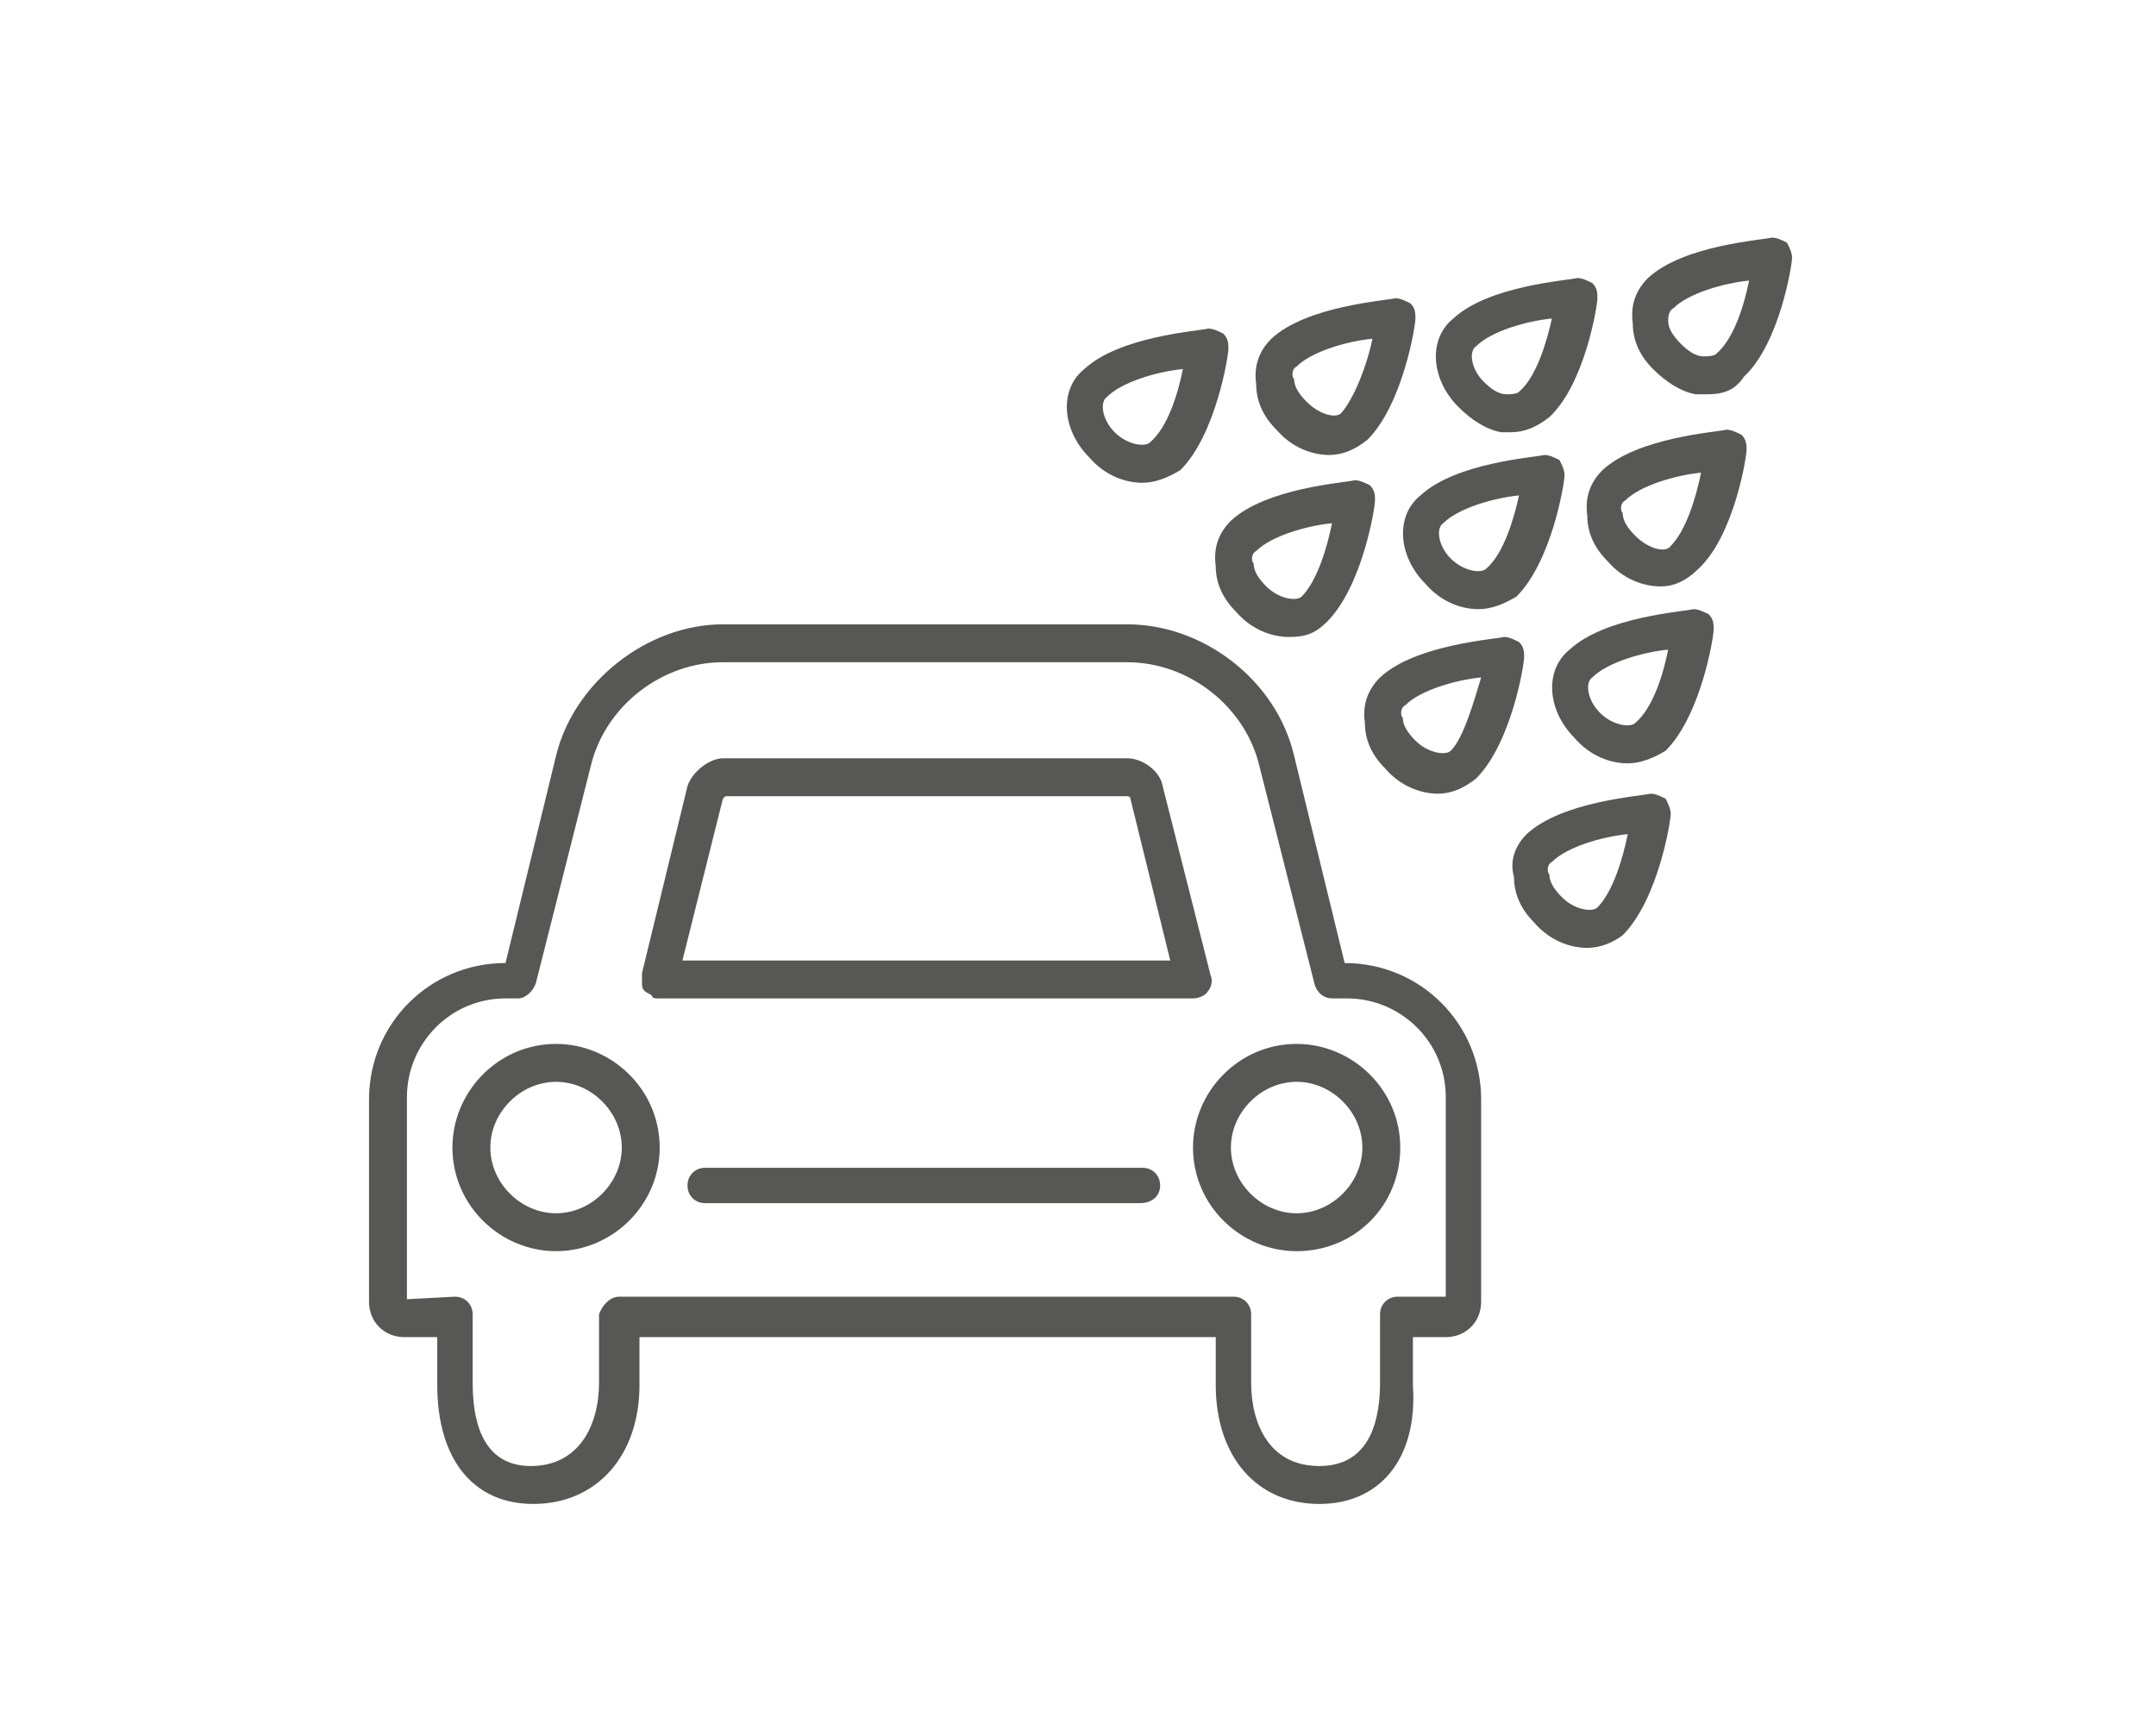 <?xml version="1.0" encoding="utf-8"?>
<!-- Generator: Adobe Illustrator 24.2.3, SVG Export Plug-In . SVG Version: 6.00 Build 0)  -->
<svg version="1.1" id="Vrstva_1" xmlns="http://www.w3.org/2000/svg" xmlns:xlink="http://www.w3.org/1999/xlink" x="0px" y="0px"
	 viewBox="0 0 85.3 68.2" style="enable-background:new 0 0 85.3 68.2;" xml:space="preserve">
<style type="text/css">
	.st0{fill:none;}
	.st1{fill:#575756;}
</style>
<rect class="st0" width="85.3" height="68.2"/>
<g>
	<path class="st1" d="M52.2,59.5c-2.5,0-4.1-1.9-4.1-4.7v-1.9H25.3v1.9c0,2.8-1.7,4.7-4.2,4.7c-2.4,0-3.8-1.8-3.8-4.7v-1.9H16
		c-0.8,0-1.4-0.6-1.4-1.4v-8c0-3,2.4-5.4,5.4-5.4h0l2-8.2c0.7-2.9,3.6-5.2,6.6-5.2h16c3,0,5.9,2.2,6.6,5.2l2,8.2
		c3,0,5.4,2.4,5.4,5.4v8c0,0.8-0.6,1.4-1.4,1.4h-1.3v1.9C56.1,57.7,54.6,59.5,52.2,59.5z M24.5,51.3h24.3c0.4,0,0.7,0.3,0.7,0.7v2.7
		c0,1.6,0.7,3.3,2.7,3.3c2.1,0,2.4-2,2.4-3.3v-2.7c0-0.4,0.3-0.7,0.7-0.7h1.9v-7.9c0-2.2-1.8-3.9-3.9-3.9h-0.6
		c-0.3,0-0.6-0.2-0.7-0.6l-2.2-8.7c-0.6-2.3-2.8-4-5.2-4h-16c-2.4,0-4.6,1.7-5.2,4l-2.2,8.7c-0.1,0.3-0.4,0.6-0.7,0.6H20
		c-2.2,0-3.9,1.8-3.9,3.9v8l1.9-0.1c0.4,0,0.7,0.3,0.7,0.7v2.7c0,2.2,0.8,3.3,2.3,3.3c1.9,0,2.7-1.6,2.7-3.3v-2.7
		C23.8,51.7,24.1,51.3,24.5,51.3z M51.3,49.5c-2.2,0-4.1-1.8-4.1-4.1c0-2.2,1.8-4.1,4.1-4.1c2.2,0,4.1,1.8,4.1,4.1
		C55.4,47.7,53.6,49.5,51.3,49.5z M51.3,42.8c-1.4,0-2.6,1.2-2.6,2.6s1.2,2.6,2.6,2.6s2.6-1.2,2.6-2.6S52.7,42.8,51.3,42.8z
		 M22,49.5c-2.2,0-4.1-1.8-4.1-4.1c0-2.2,1.8-4.1,4.1-4.1c2.2,0,4.1,1.8,4.1,4.1C26.1,47.7,24.2,49.5,22,49.5z M22,42.8
		c-1.4,0-2.6,1.2-2.6,2.6S20.6,48,22,48s2.6-1.2,2.6-2.6S23.4,42.8,22,42.8z M26.1,39.5C26,39.5,26,39.5,26.1,39.5
		c-0.2,0-0.3,0-0.3-0.1c-0.1-0.1-0.2-0.1-0.3-0.2c-0.1-0.1-0.1-0.2-0.1-0.3c0-0.1,0-0.2,0-0.3c0,0,0-0.1,0-0.1l1.8-7.4
		c0.2-0.6,0.9-1.1,1.4-1.1c0,0,0,0,0,0h16c0,0,0,0,0,0c0.6,0,1.3,0.5,1.4,1.1l1.9,7.5c0.1,0.2,0,0.5-0.1,0.6
		c-0.1,0.2-0.4,0.3-0.6,0.3H26.1C26.1,39.5,26.1,39.5,26.1,39.5z M27,38h19.3l-1.6-6.5c0,0.1,0,0-0.1,0H28.7c0,0-0.1,0.1-0.1,0.1
		L27,38z"/>
</g>
<path class="st1" d="M45.1,47.6H27.9c-0.4,0-0.7-0.3-0.7-0.7c0-0.4,0.3-0.7,0.7-0.7h17.3c0.4,0,0.7,0.3,0.7,0.7
	C45.9,47.3,45.6,47.6,45.1,47.6z"/>
<path class="st1" d="M52.6,18c-0.7,0-1.5-0.3-2.1-1c-0.5-0.5-0.8-1.1-0.8-1.8c-0.1-0.7,0.1-1.3,0.6-1.8c1.4-1.3,4.5-1.5,4.9-1.6
	c0.2,0,0.4,0.1,0.6,0.2c0.2,0.2,0.2,0.4,0.2,0.6c0,0.3-0.5,3.4-1.9,4.8C53.6,17.8,53.1,18,52.6,18z M54.3,13.4c-1,0.1-2.4,0.5-3,1.1
	c-0.2,0.1-0.2,0.4-0.1,0.5c0,0.3,0.2,0.6,0.5,0.9c0.5,0.5,1.2,0.7,1.4,0.4C53.6,15.7,54.1,14.4,54.3,13.4z"/>
<path class="st1" d="M58.5,24.1c-0.7,0-1.5-0.3-2.1-1c-1.1-1.1-1.2-2.7-0.2-3.5c1.4-1.3,4.5-1.5,4.9-1.6c0.2,0,0.4,0.1,0.6,0.2
	c0.1,0.2,0.2,0.4,0.2,0.6c0,0.3-0.5,3.4-1.9,4.8C59.5,23.9,59,24.1,58.5,24.1z M60.1,19.6c-1,0.1-2.4,0.5-3,1.1
	c-0.3,0.2-0.2,0.9,0.3,1.4c0.5,0.5,1.2,0.6,1.4,0.4C59.5,21.9,59.9,20.5,60.1,19.6z"/>
<path class="st1" d="M67.5,15.6c-0.1,0-0.3,0-0.4,0c-0.6-0.1-1.2-0.5-1.7-1c-0.5-0.5-0.8-1.1-0.8-1.8c-0.1-0.7,0.1-1.3,0.6-1.8
	c1.4-1.3,4.5-1.5,4.9-1.6c0.2,0,0.4,0.1,0.6,0.2c0.1,0.2,0.2,0.4,0.2,0.6c0,0.3-0.5,3.4-1.9,4.7C68.6,15.5,68.1,15.6,67.5,15.6z
	 M69.2,11.1c-1,0.1-2.4,0.5-3,1.1C66,12.3,66,12.6,66,12.7c0,0.3,0.2,0.6,0.5,0.9c0.3,0.3,0.6,0.5,0.9,0.5c0.1,0,0.4,0,0.5-0.1
	C68.6,13.4,69,12.1,69.2,11.1z"/>
<path class="st1" d="M64.4,30.2c-0.7,0-1.5-0.3-2.1-1c-1.1-1.1-1.2-2.7-0.2-3.5c1.4-1.3,4.5-1.5,4.9-1.6c0.2,0,0.4,0.1,0.6,0.2
	c0.2,0.2,0.2,0.4,0.2,0.6c0,0.3-0.5,3.4-1.9,4.8C65.4,30,64.9,30.2,64.4,30.2z M66,25.7c-1,0.1-2.4,0.5-3,1.1
	c-0.3,0.2-0.2,0.9,0.3,1.4c0.5,0.5,1.2,0.6,1.4,0.4C65.4,28,65.8,26.7,66,25.7z"/>
<path class="st1" d="M45.2,19.1c-0.7,0-1.5-0.3-2.1-1c-1.1-1.1-1.2-2.7-0.2-3.5c1.4-1.3,4.5-1.5,4.9-1.6c0.2,0,0.4,0.1,0.6,0.2
	c0.2,0.2,0.2,0.4,0.2,0.6c0,0.3-0.5,3.4-1.9,4.8C46.2,18.9,45.7,19.1,45.2,19.1z M46.8,14.6c-1,0.1-2.4,0.5-3,1.1
	c-0.3,0.2-0.2,0.9,0.3,1.4c0.5,0.5,1.2,0.6,1.4,0.4C46.2,16.9,46.6,15.6,46.8,14.6z"/>
<path class="st1" d="M51,25.2c-0.7,0-1.5-0.3-2.1-1c-0.5-0.5-0.8-1.1-0.8-1.8c-0.1-0.7,0.1-1.3,0.6-1.8c1.4-1.3,4.5-1.5,4.9-1.6
	c0.2,0,0.4,0.1,0.6,0.2c0.2,0.2,0.2,0.4,0.2,0.6c0,0.3-0.5,3.4-1.9,4.8C52,25.1,51.6,25.2,51,25.2z M52.7,20.7c-1,0.1-2.4,0.5-3,1.1
	c-0.2,0.1-0.2,0.4-0.1,0.5c0,0.3,0.2,0.6,0.5,0.9c0.5,0.5,1.2,0.6,1.4,0.4C52.1,23,52.5,21.7,52.7,20.7z"/>
<path class="st1" d="M56.9,31.4c-0.7,0-1.5-0.3-2.1-1c-0.5-0.5-0.8-1.1-0.8-1.8c-0.1-0.7,0.1-1.3,0.6-1.8c1.4-1.3,4.5-1.5,4.9-1.6
	c0.2,0,0.4,0.1,0.6,0.2c0.2,0.2,0.2,0.4,0.2,0.6c0,0.3-0.5,3.4-1.9,4.8C57.9,31.2,57.4,31.4,56.9,31.4z M58.6,26.8
	c-1,0.1-2.4,0.5-3,1.1c-0.2,0.1-0.2,0.4-0.1,0.5c0,0.3,0.2,0.6,0.5,0.9c0.5,0.5,1.2,0.6,1.4,0.4C57.9,29.2,58.3,27.8,58.6,26.8z"/>
<path class="st1" d="M59.8,17.1c-0.1,0-0.3,0-0.4,0c-0.6-0.1-1.2-0.5-1.7-1c-1.1-1.1-1.2-2.7-0.2-3.5c1.4-1.3,4.5-1.5,4.9-1.6
	c0.2,0,0.4,0.1,0.6,0.2c0.2,0.2,0.2,0.4,0.2,0.6c0,0.3-0.5,3.4-1.9,4.7C60.8,16.9,60.3,17.1,59.8,17.1z M61.4,12.6
	c-1,0.1-2.4,0.5-3,1.1c-0.3,0.2-0.2,0.9,0.3,1.4c0.3,0.3,0.6,0.5,0.9,0.5c0.1,0,0.4,0,0.5-0.1C60.8,14.9,61.2,13.5,61.4,12.6z"/>
<path class="st1" d="M65.7,23.2c-0.7,0-1.5-0.3-2.1-1c-0.5-0.5-0.8-1.1-0.8-1.8c-0.1-0.7,0.1-1.3,0.6-1.8c1.4-1.3,4.5-1.5,4.9-1.6
	c0.2,0,0.4,0.1,0.6,0.2c0.2,0.2,0.2,0.4,0.2,0.6c0,0.3-0.5,3.4-1.9,4.7C66.7,23,66.2,23.2,65.7,23.2z M67.3,18.7
	c-1,0.1-2.4,0.5-3,1.1c-0.2,0.1-0.2,0.4-0.1,0.5c0,0.3,0.2,0.6,0.5,0.9c0.5,0.5,1.2,0.7,1.4,0.4C66.7,21,67.1,19.7,67.3,18.7z"/>
<path class="st1" d="M62.8,37.5c-0.7,0-1.5-0.3-2.1-1c-0.5-0.5-0.8-1.1-0.8-1.8C59.7,34,60,33.4,60.4,33c1.4-1.3,4.5-1.5,4.9-1.6
	c0.2,0,0.4,0.1,0.6,0.2c0.1,0.2,0.2,0.4,0.2,0.6c0,0.3-0.5,3.4-1.9,4.8C63.8,37.3,63.3,37.5,62.8,37.5z M64.4,33
	c-1,0.1-2.4,0.5-3,1.1c-0.2,0.1-0.2,0.4-0.1,0.5c0,0.3,0.2,0.6,0.5,0.9c0.5,0.5,1.2,0.6,1.4,0.4C63.8,35.3,64.2,34,64.4,33z"/>
</svg>
